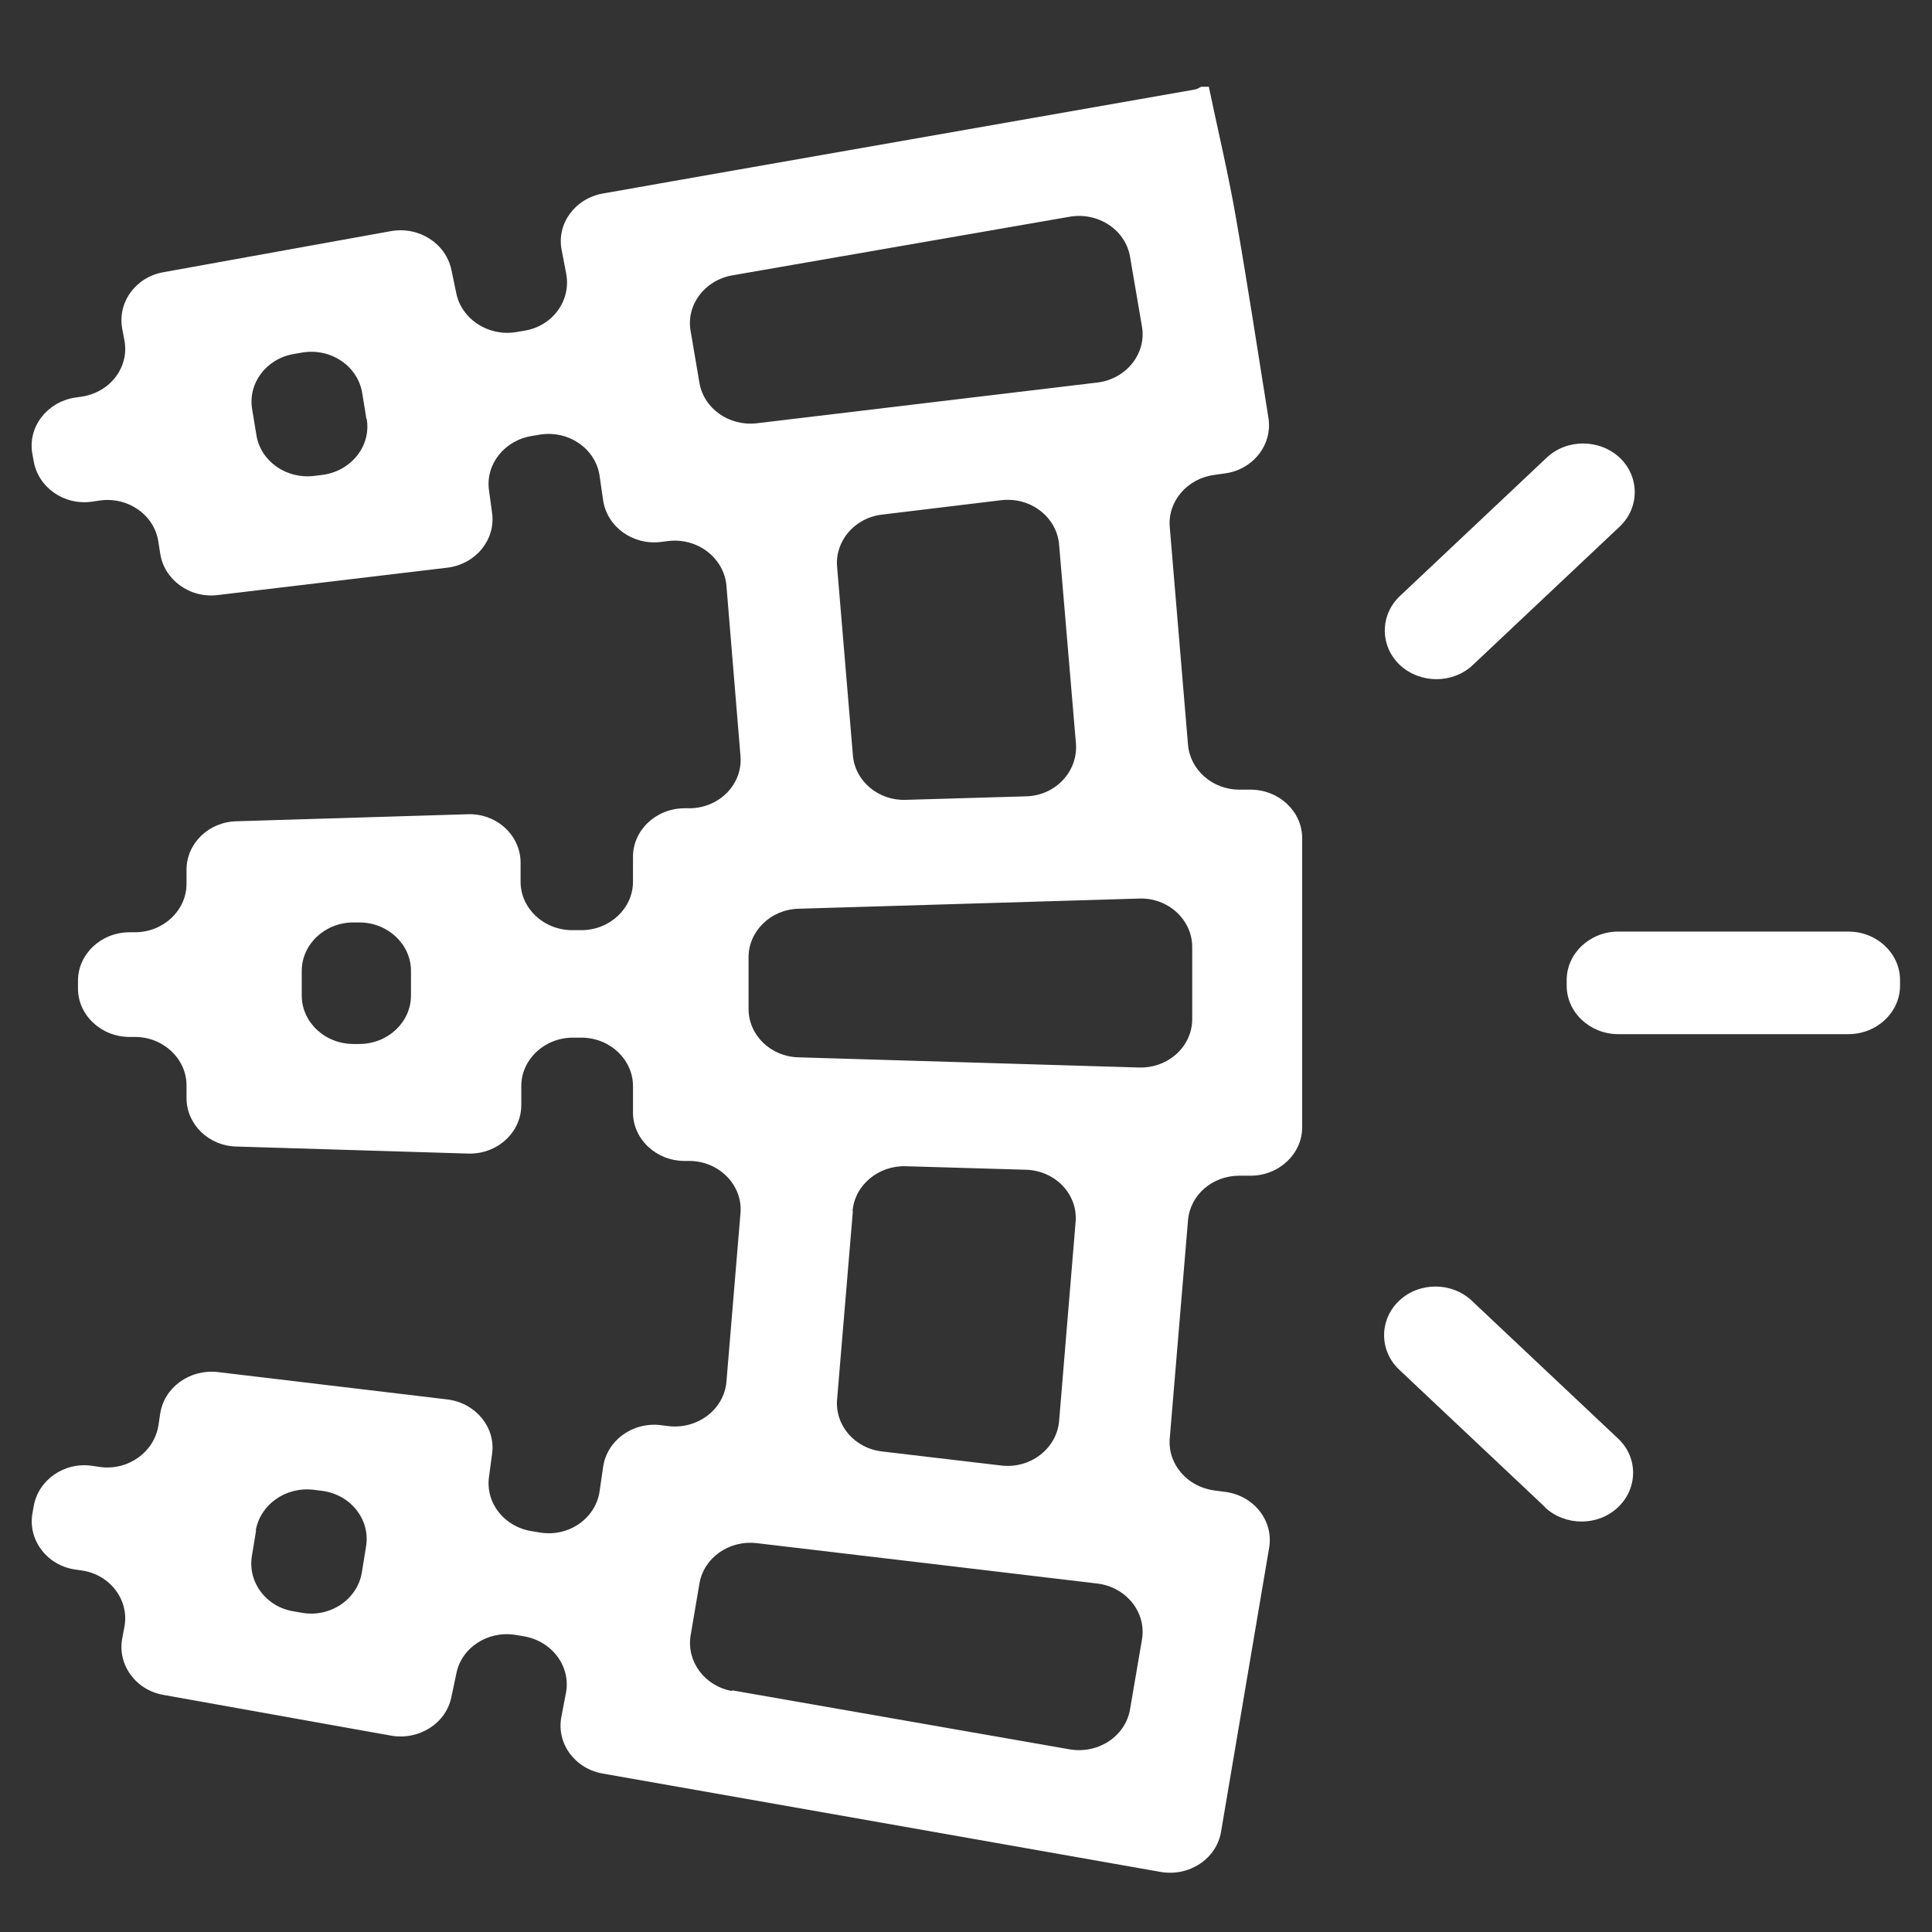 <?xml version="1.0" encoding="UTF-8"?>
<svg id="_图层_1" data-name="图层 1" xmlns="http://www.w3.org/2000/svg" viewBox="0 0 55 55">
  <rect x="0" y="0" width="55" height="55" fill="#333333" stroke="none"/>
  <defs>
    <style>
      .cls-1 {
        fill: #fff;
      }
    </style>
  </defs>
  <path class="cls-1" d="M34.4,2.41c.26,1.25,.56,2.5,.78,3.76,.33,1.89,.62,3.79,.93,5.73,.12,.76-.44,1.48-1.26,1.58l-.28,.04c-.77,.1-1.33,.75-1.27,1.48l.52,6.2c.06,.72,.7,1.28,1.46,1.28h.32c.81,0,1.47,.62,1.47,1.38v8.23c0,.76-.66,1.38-1.47,1.38h-.32c-.77,0-1.4,.55-1.46,1.27l-.52,6.21c-.06,.73,.5,1.38,1.27,1.48l.3,.04c.82,.1,1.39,.82,1.26,1.59l-1.37,8.09c-.13,.77-.91,1.28-1.72,1.14-5.33-.94-10.59-1.87-15.88-2.8-.8-.14-1.32-.86-1.18-1.61l.13-.68c.15-.76-.4-1.49-1.21-1.62l-.24-.04c-.78-.12-1.53,.37-1.67,1.11l-.14,.66c-.15,.75-.92,1.24-1.72,1.1l-6.48-1.16c-.79-.14-1.31-.86-1.17-1.61l.06-.32c.15-.76-.4-1.49-1.2-1.61l-.21-.03c-.79-.12-1.33-.83-1.21-1.58l.04-.22c.13-.75,.87-1.27,1.67-1.15l.2,.03c.81,.12,1.56-.42,1.68-1.18l.05-.33c.11-.75,.84-1.28,1.64-1.19l6.54,.78c.8,.1,1.37,.79,1.27,1.54l-.09,.67c-.1,.74,.44,1.42,1.22,1.54l.24,.04c.82,.13,1.58-.41,1.69-1.18l.1-.69c.11-.75,.83-1.28,1.63-1.19l.24,.03c.83,.09,1.57-.48,1.64-1.26l.4-4.8c.07-.8-.61-1.49-1.46-1.49h-.13c-.81,0-1.47-.62-1.47-1.38v-.75c0-.76-.66-1.38-1.47-1.38h-.24c-.81,0-1.47,.62-1.47,1.38v.54c0,.78-.69,1.41-1.52,1.38l-6.59-.2c-.8-.02-1.42-.64-1.42-1.38v-.36c0-.76-.66-1.38-1.47-1.38h-.15c-.81,0-1.47-.62-1.47-1.38v-.22c0-.76,.66-1.38,1.47-1.38h.15c.81,0,1.47-.62,1.47-1.38v-.4c0-.75,.63-1.36,1.42-1.38l6.58-.2c.83-.03,1.51,.6,1.51,1.38v.54c0,.76,.66,1.38,1.47,1.38h.26c.81,0,1.47-.62,1.47-1.38v-.71c0-.76,.66-1.38,1.47-1.38h.13c.86,0,1.53-.69,1.46-1.49l-.4-4.85c-.07-.78-.81-1.36-1.64-1.27l-.24,.03c-.8,.09-1.52-.44-1.63-1.19l-.1-.69c-.11-.77-.87-1.3-1.68-1.18l-.24,.04c-.78,.12-1.33,.8-1.23,1.54l.09,.66c.1,.76-.47,1.45-1.27,1.55l-6.54,.78c-.8,.1-1.53-.44-1.64-1.19l-.05-.32c-.11-.77-.87-1.3-1.68-1.18l-.2,.03c-.8,.12-1.54-.4-1.67-1.15l-.04-.22c-.13-.75,.41-1.46,1.21-1.59l.21-.03c.81-.13,1.35-.85,1.2-1.61l-.06-.32c-.14-.75,.38-1.47,1.17-1.61l6.48-1.17c.8-.14,1.56,.35,1.72,1.1l.14,.67c.15,.73,.89,1.22,1.67,1.11l.24-.04c.82-.12,1.36-.85,1.22-1.62l-.13-.68c-.15-.75,.38-1.47,1.17-1.61,.67-.12,1.32-.23,1.98-.35,4.96-.87,9.91-1.74,14.87-2.61,.07-.01,.12-.05,.19-.08,.07,0,.14,0,.21,0Zm-.46,26.59v-2.04c0-.78-.69-1.41-1.51-1.38l-9.7,.29c-.79,.02-1.42,.64-1.42,1.38v1.47c0,.75,.63,1.36,1.42,1.38l9.7,.29c.83,.02,1.51-.6,1.51-1.38Zm-13.1,19.12l9.61,1.68c.81,.14,1.59-.37,1.72-1.14l.34-1.99c.13-.77-.45-1.49-1.27-1.59-3.27-.39-6.48-.77-9.7-1.15-.79-.09-1.51,.42-1.63,1.16l-.25,1.47c-.12,.74,.4,1.44,1.18,1.58ZM30.45,6.17l-9.61,1.67c-.78,.14-1.31,.84-1.18,1.58l.25,1.47c.12,.74,.85,1.25,1.63,1.16l9.7-1.16c.82-.1,1.4-.82,1.27-1.59l-.34-1.99c-.13-.77-.91-1.28-1.72-1.14Zm-6.17,28.3l-.45,5.37c-.06,.74,.5,1.39,1.28,1.48l3.39,.4c.83,.1,1.58-.48,1.65-1.26l.47-5.67c.07-.79-.58-1.47-1.42-1.49l-3.42-.1c-.78-.02-1.45,.54-1.51,1.28Zm6.35-13.3l-.48-5.67c-.07-.79-.82-1.36-1.65-1.26l-3.39,.41c-.78,.09-1.34,.75-1.28,1.48l.45,5.37c.06,.74,.73,1.3,1.51,1.27l3.42-.1c.84-.02,1.48-.71,1.42-1.5ZM10.43,11.92l-.12-.74c-.13-.77-.91-1.29-1.73-1.14l-.23,.04c-.78,.14-1.3,.84-1.17,1.58l.12,.73c.12,.74,.85,1.25,1.63,1.16l.24-.03c.82-.1,1.4-.82,1.27-1.59Zm-3.14,31.65l-.12,.73c-.12,.74,.4,1.44,1.18,1.57l.23,.04c.81,.15,1.59-.37,1.72-1.14l.12-.74c.13-.77-.44-1.49-1.26-1.59l-.24-.03c-.79-.09-1.51,.42-1.64,1.16Zm1.3-15.93v.7c0,.76,.66,1.38,1.47,1.38h.17c.81,0,1.47-.62,1.47-1.38v-.7c0-.76-.66-1.38-1.47-1.38h-.17c-.81,0-1.47,.62-1.47,1.38Z"/>
  <path class="cls-1" d="M54.09,27.9v.16c0,.76-.66,1.38-1.47,1.38h-6.55c-.81,0-1.47-.62-1.47-1.38v-.16c0-.76,.66-1.38,1.47-1.38h6.55c.81,0,1.47,.62,1.47,1.38Z"/>
  <path class="cls-1" d="M39.85,18.93h0c-.57-.54-.57-1.42,0-1.96l4.18-3.94c.57-.54,1.5-.54,2.08,0h0c.57,.54,.57,1.42,0,1.96l-4.18,3.94c-.57,.54-1.5,.54-2.08,0Z"/>
  <path class="cls-1" d="M43.99,42.91l-4.16-3.92c-.57-.54-.57-1.42,0-1.96h0c.57-.54,1.5-.54,2.07,0l4.16,3.92c.58,.54,.57,1.42,0,1.96h0c-.57,.54-1.5,.54-2.08,0Z"/>
</svg>